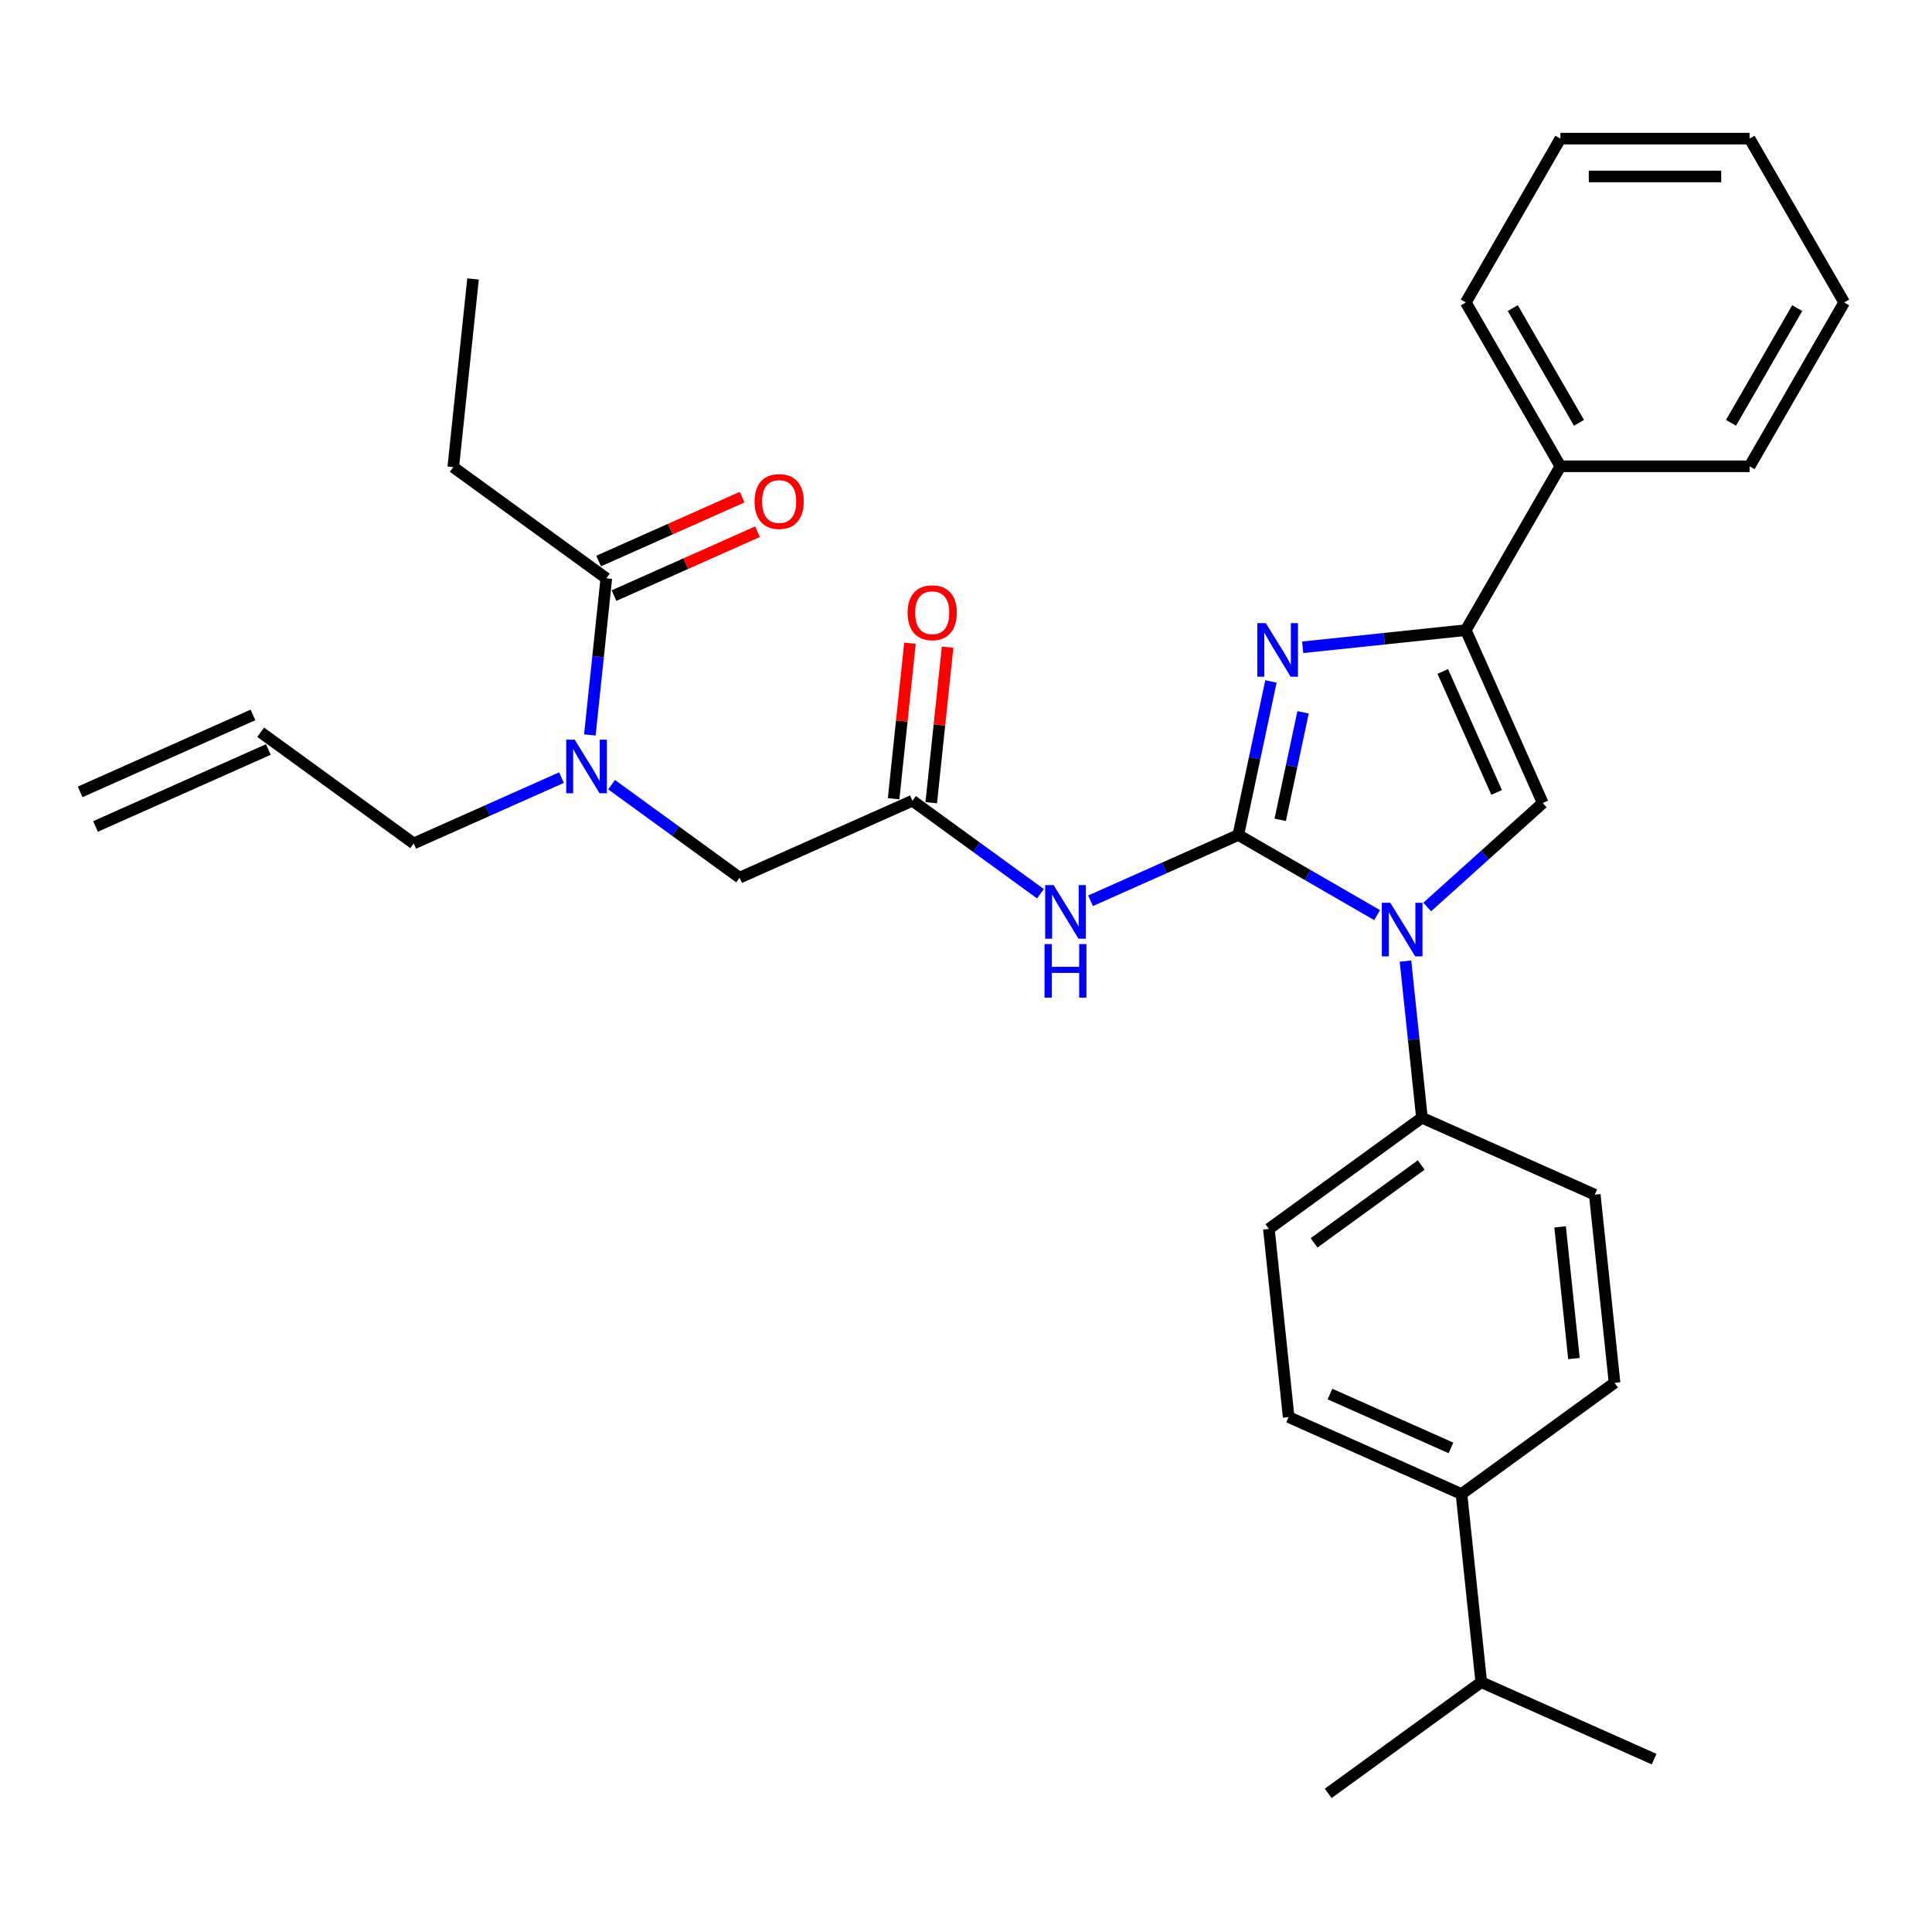 <?xml version='1.0' encoding='iso-8859-1'?>
<svg version='1.1' baseProfile='full'
              xmlns='http://www.w3.org/2000/svg'
                      xmlns:rdkit='http://www.rdkit.org/xml'
                      xmlns:xlink='http://www.w3.org/1999/xlink'
                  xml:space='preserve'
width='1000px' height='1000px' viewBox='0 0 1000 1000'>
<!-- END OF HEADER -->
<rect style='opacity:1.0;fill:#FFFFFF;stroke:none' width='1000' height='1000' x='0' y='0'> </rect>
<path class='bond-0' d='M 316.557,406.144 L 349.685,430.213' style='fill:none;fill-rule:evenodd;stroke:#0000FF;stroke-width:6px;stroke-linecap:butt;stroke-linejoin:miter;stroke-opacity:1' />
<path class='bond-0' d='M 349.685,430.213 L 382.814,454.282' style='fill:none;fill-rule:evenodd;stroke:#000000;stroke-width:6px;stroke-linecap:butt;stroke-linejoin:miter;stroke-opacity:1' />
<path class='bond-1' d='M 305.307,380.41 L 309.567,339.873' style='fill:none;fill-rule:evenodd;stroke:#0000FF;stroke-width:6px;stroke-linecap:butt;stroke-linejoin:miter;stroke-opacity:1' />
<path class='bond-1' d='M 309.567,339.873 L 313.828,299.337' style='fill:none;fill-rule:evenodd;stroke:#000000;stroke-width:6px;stroke-linecap:butt;stroke-linejoin:miter;stroke-opacity:1' />
<path class='bond-2' d='M 290.627,402.496 L 252.381,419.525' style='fill:none;fill-rule:evenodd;stroke:#0000FF;stroke-width:6px;stroke-linecap:butt;stroke-linejoin:miter;stroke-opacity:1' />
<path class='bond-2' d='M 252.381,419.525 L 214.134,436.553' style='fill:none;fill-rule:evenodd;stroke:#000000;stroke-width:6px;stroke-linecap:butt;stroke-linejoin:miter;stroke-opacity:1' />
<path class='bond-3' d='M 234.606,241.779 L 244.842,144.391' style='fill:none;fill-rule:evenodd;stroke:#000000;stroke-width:6px;stroke-linecap:butt;stroke-linejoin:miter;stroke-opacity:1' />
<path class='bond-4' d='M 234.606,241.779 L 313.828,299.337' style='fill:none;fill-rule:evenodd;stroke:#000000;stroke-width:6px;stroke-linecap:butt;stroke-linejoin:miter;stroke-opacity:1' />
<path class='bond-5' d='M 317.811,308.283 L 354.95,291.747' style='fill:none;fill-rule:evenodd;stroke:#000000;stroke-width:6px;stroke-linecap:butt;stroke-linejoin:miter;stroke-opacity:1' />
<path class='bond-5' d='M 354.95,291.747 L 392.09,275.211' style='fill:none;fill-rule:evenodd;stroke:#FF0000;stroke-width:6px;stroke-linecap:butt;stroke-linejoin:miter;stroke-opacity:1' />
<path class='bond-5' d='M 309.845,290.391 L 346.985,273.855' style='fill:none;fill-rule:evenodd;stroke:#000000;stroke-width:6px;stroke-linecap:butt;stroke-linejoin:miter;stroke-opacity:1' />
<path class='bond-5' d='M 346.985,273.855 L 384.124,257.32' style='fill:none;fill-rule:evenodd;stroke:#FF0000;stroke-width:6px;stroke-linecap:butt;stroke-linejoin:miter;stroke-opacity:1' />
<path class='bond-6' d='M 49.438,427.77 L 138.895,387.941' style='fill:none;fill-rule:evenodd;stroke:#000000;stroke-width:6px;stroke-linecap:butt;stroke-linejoin:miter;stroke-opacity:1' />
<path class='bond-6' d='M 41.472,409.878 L 130.929,370.049' style='fill:none;fill-rule:evenodd;stroke:#000000;stroke-width:6px;stroke-linecap:butt;stroke-linejoin:miter;stroke-opacity:1' />
<path class='bond-7' d='M 134.912,378.995 L 214.134,436.553' style='fill:none;fill-rule:evenodd;stroke:#000000;stroke-width:6px;stroke-linecap:butt;stroke-linejoin:miter;stroke-opacity:1' />
<path class='bond-8' d='M 538.528,462.591 L 505.4,438.522' style='fill:none;fill-rule:evenodd;stroke:#0000FF;stroke-width:6px;stroke-linecap:butt;stroke-linejoin:miter;stroke-opacity:1' />
<path class='bond-8' d='M 505.4,438.522 L 472.272,414.453' style='fill:none;fill-rule:evenodd;stroke:#000000;stroke-width:6px;stroke-linecap:butt;stroke-linejoin:miter;stroke-opacity:1' />
<path class='bond-9' d='M 564.459,466.239 L 602.705,449.21' style='fill:none;fill-rule:evenodd;stroke:#0000FF;stroke-width:6px;stroke-linecap:butt;stroke-linejoin:miter;stroke-opacity:1' />
<path class='bond-9' d='M 602.705,449.21 L 640.951,432.182' style='fill:none;fill-rule:evenodd;stroke:#000000;stroke-width:6px;stroke-linecap:butt;stroke-linejoin:miter;stroke-opacity:1' />
<path class='bond-10' d='M 482.01,415.477 L 486.24,375.234' style='fill:none;fill-rule:evenodd;stroke:#000000;stroke-width:6px;stroke-linecap:butt;stroke-linejoin:miter;stroke-opacity:1' />
<path class='bond-10' d='M 486.24,375.234 L 490.47,334.991' style='fill:none;fill-rule:evenodd;stroke:#FF0000;stroke-width:6px;stroke-linecap:butt;stroke-linejoin:miter;stroke-opacity:1' />
<path class='bond-10' d='M 462.533,413.429 L 466.763,373.187' style='fill:none;fill-rule:evenodd;stroke:#000000;stroke-width:6px;stroke-linecap:butt;stroke-linejoin:miter;stroke-opacity:1' />
<path class='bond-10' d='M 466.763,373.187 L 470.992,332.944' style='fill:none;fill-rule:evenodd;stroke:#FF0000;stroke-width:6px;stroke-linecap:butt;stroke-linejoin:miter;stroke-opacity:1' />
<path class='bond-11' d='M 472.272,414.453 L 382.814,454.282' style='fill:none;fill-rule:evenodd;stroke:#000000;stroke-width:6px;stroke-linecap:butt;stroke-linejoin:miter;stroke-opacity:1' />
<path class='bond-12' d='M 712.791,473.658 L 676.871,452.92' style='fill:none;fill-rule:evenodd;stroke:#0000FF;stroke-width:6px;stroke-linecap:butt;stroke-linejoin:miter;stroke-opacity:1' />
<path class='bond-12' d='M 676.871,452.92 L 640.951,432.182' style='fill:none;fill-rule:evenodd;stroke:#000000;stroke-width:6px;stroke-linecap:butt;stroke-linejoin:miter;stroke-opacity:1' />
<path class='bond-13' d='M 738.721,469.47 L 768.624,442.545' style='fill:none;fill-rule:evenodd;stroke:#0000FF;stroke-width:6px;stroke-linecap:butt;stroke-linejoin:miter;stroke-opacity:1' />
<path class='bond-13' d='M 768.624,442.545 L 798.527,415.62' style='fill:none;fill-rule:evenodd;stroke:#000000;stroke-width:6px;stroke-linecap:butt;stroke-linejoin:miter;stroke-opacity:1' />
<path class='bond-14' d='M 727.47,497.458 L 731.731,537.994' style='fill:none;fill-rule:evenodd;stroke:#0000FF;stroke-width:6px;stroke-linecap:butt;stroke-linejoin:miter;stroke-opacity:1' />
<path class='bond-14' d='M 731.731,537.994 L 735.992,578.531' style='fill:none;fill-rule:evenodd;stroke:#000000;stroke-width:6px;stroke-linecap:butt;stroke-linejoin:miter;stroke-opacity:1' />
<path class='bond-15' d='M 640.951,432.182 L 649.397,392.447' style='fill:none;fill-rule:evenodd;stroke:#000000;stroke-width:6px;stroke-linecap:butt;stroke-linejoin:miter;stroke-opacity:1' />
<path class='bond-15' d='M 649.397,392.447 L 657.843,352.712' style='fill:none;fill-rule:evenodd;stroke:#0000FF;stroke-width:6px;stroke-linecap:butt;stroke-linejoin:miter;stroke-opacity:1' />
<path class='bond-15' d='M 662.642,424.333 L 668.554,396.519' style='fill:none;fill-rule:evenodd;stroke:#000000;stroke-width:6px;stroke-linecap:butt;stroke-linejoin:miter;stroke-opacity:1' />
<path class='bond-15' d='M 668.554,396.519 L 674.466,368.705' style='fill:none;fill-rule:evenodd;stroke:#0000FF;stroke-width:6px;stroke-linecap:butt;stroke-linejoin:miter;stroke-opacity:1' />
<path class='bond-16' d='M 674.276,335.035 L 716.487,330.599' style='fill:none;fill-rule:evenodd;stroke:#0000FF;stroke-width:6px;stroke-linecap:butt;stroke-linejoin:miter;stroke-opacity:1' />
<path class='bond-16' d='M 716.487,330.599 L 758.698,326.162' style='fill:none;fill-rule:evenodd;stroke:#000000;stroke-width:6px;stroke-linecap:butt;stroke-linejoin:miter;stroke-opacity:1' />
<path class='bond-17' d='M 758.698,326.162 L 807.66,241.358' style='fill:none;fill-rule:evenodd;stroke:#000000;stroke-width:6px;stroke-linecap:butt;stroke-linejoin:miter;stroke-opacity:1' />
<path class='bond-18' d='M 758.698,326.162 L 798.527,415.62' style='fill:none;fill-rule:evenodd;stroke:#000000;stroke-width:6px;stroke-linecap:butt;stroke-linejoin:miter;stroke-opacity:1' />
<path class='bond-18' d='M 746.781,347.547 L 774.661,410.167' style='fill:none;fill-rule:evenodd;stroke:#000000;stroke-width:6px;stroke-linecap:butt;stroke-linejoin:miter;stroke-opacity:1' />
<path class='bond-19' d='M 954.545,156.553 L 905.584,241.358' style='fill:none;fill-rule:evenodd;stroke:#000000;stroke-width:6px;stroke-linecap:butt;stroke-linejoin:miter;stroke-opacity:1' />
<path class='bond-19' d='M 930.24,159.482 L 895.967,218.845' style='fill:none;fill-rule:evenodd;stroke:#000000;stroke-width:6px;stroke-linecap:butt;stroke-linejoin:miter;stroke-opacity:1' />
<path class='bond-20' d='M 954.545,156.553 L 905.584,71.749' style='fill:none;fill-rule:evenodd;stroke:#000000;stroke-width:6px;stroke-linecap:butt;stroke-linejoin:miter;stroke-opacity:1' />
<path class='bond-21' d='M 905.584,71.749 L 807.66,71.749' style='fill:none;fill-rule:evenodd;stroke:#000000;stroke-width:6px;stroke-linecap:butt;stroke-linejoin:miter;stroke-opacity:1' />
<path class='bond-21' d='M 890.895,91.334 L 822.348,91.334' style='fill:none;fill-rule:evenodd;stroke:#000000;stroke-width:6px;stroke-linecap:butt;stroke-linejoin:miter;stroke-opacity:1' />
<path class='bond-22' d='M 756.463,773.306 L 667.005,733.476' style='fill:none;fill-rule:evenodd;stroke:#000000;stroke-width:6px;stroke-linecap:butt;stroke-linejoin:miter;stroke-opacity:1' />
<path class='bond-22' d='M 751.01,749.44 L 688.39,721.559' style='fill:none;fill-rule:evenodd;stroke:#000000;stroke-width:6px;stroke-linecap:butt;stroke-linejoin:miter;stroke-opacity:1' />
<path class='bond-23' d='M 756.463,773.306 L 835.685,715.747' style='fill:none;fill-rule:evenodd;stroke:#000000;stroke-width:6px;stroke-linecap:butt;stroke-linejoin:miter;stroke-opacity:1' />
<path class='bond-24' d='M 756.463,773.306 L 766.699,870.693' style='fill:none;fill-rule:evenodd;stroke:#000000;stroke-width:6px;stroke-linecap:butt;stroke-linejoin:miter;stroke-opacity:1' />
<path class='bond-25' d='M 667.005,733.476 L 656.77,636.089' style='fill:none;fill-rule:evenodd;stroke:#000000;stroke-width:6px;stroke-linecap:butt;stroke-linejoin:miter;stroke-opacity:1' />
<path class='bond-26' d='M 835.685,715.747 L 825.449,618.36' style='fill:none;fill-rule:evenodd;stroke:#000000;stroke-width:6px;stroke-linecap:butt;stroke-linejoin:miter;stroke-opacity:1' />
<path class='bond-26' d='M 814.672,703.187 L 807.507,635.015' style='fill:none;fill-rule:evenodd;stroke:#000000;stroke-width:6px;stroke-linecap:butt;stroke-linejoin:miter;stroke-opacity:1' />
<path class='bond-27' d='M 735.992,578.531 L 825.449,618.36' style='fill:none;fill-rule:evenodd;stroke:#000000;stroke-width:6px;stroke-linecap:butt;stroke-linejoin:miter;stroke-opacity:1' />
<path class='bond-28' d='M 735.992,578.531 L 656.77,636.089' style='fill:none;fill-rule:evenodd;stroke:#000000;stroke-width:6px;stroke-linecap:butt;stroke-linejoin:miter;stroke-opacity:1' />
<path class='bond-28' d='M 735.62,603.009 L 680.165,643.3' style='fill:none;fill-rule:evenodd;stroke:#000000;stroke-width:6px;stroke-linecap:butt;stroke-linejoin:miter;stroke-opacity:1' />
<path class='bond-29' d='M 766.699,870.693 L 687.477,928.251' style='fill:none;fill-rule:evenodd;stroke:#000000;stroke-width:6px;stroke-linecap:butt;stroke-linejoin:miter;stroke-opacity:1' />
<path class='bond-30' d='M 766.699,870.693 L 856.157,910.522' style='fill:none;fill-rule:evenodd;stroke:#000000;stroke-width:6px;stroke-linecap:butt;stroke-linejoin:miter;stroke-opacity:1' />
<path class='bond-31' d='M 807.66,71.749 L 758.698,156.553' style='fill:none;fill-rule:evenodd;stroke:#000000;stroke-width:6px;stroke-linecap:butt;stroke-linejoin:miter;stroke-opacity:1' />
<path class='bond-32' d='M 758.698,156.553 L 807.66,241.358' style='fill:none;fill-rule:evenodd;stroke:#000000;stroke-width:6px;stroke-linecap:butt;stroke-linejoin:miter;stroke-opacity:1' />
<path class='bond-32' d='M 783.003,159.482 L 817.277,218.845' style='fill:none;fill-rule:evenodd;stroke:#000000;stroke-width:6px;stroke-linecap:butt;stroke-linejoin:miter;stroke-opacity:1' />
<path class='bond-33' d='M 807.66,241.358 L 905.584,241.358' style='fill:none;fill-rule:evenodd;stroke:#000000;stroke-width:6px;stroke-linecap:butt;stroke-linejoin:miter;stroke-opacity:1' />
<path  class='atom-0' d='M 297.462 382.858
L 306.549 397.547
Q 307.45 398.996, 308.899 401.62
Q 310.349 404.245, 310.427 404.401
L 310.427 382.858
L 314.109 382.858
L 314.109 410.59
L 310.31 410.59
L 300.556 394.531
Q 299.42 392.65, 298.206 390.496
Q 297.031 388.342, 296.679 387.676
L 296.679 410.59
L 293.075 410.59
L 293.075 382.858
L 297.462 382.858
' fill='#0000FF'/>
<path  class='atom-3' d='M 390.555 259.586
Q 390.555 252.927, 393.846 249.206
Q 397.136 245.485, 403.286 245.485
Q 409.435 245.485, 412.725 249.206
Q 416.016 252.927, 416.016 259.586
Q 416.016 266.323, 412.686 270.162
Q 409.357 273.961, 403.286 273.961
Q 397.175 273.961, 393.846 270.162
Q 390.555 266.362, 390.555 259.586
M 403.286 270.828
Q 407.516 270.828, 409.788 268.007
Q 412.099 265.148, 412.099 259.586
Q 412.099 254.141, 409.788 251.4
Q 407.516 248.619, 403.286 248.619
Q 399.055 248.619, 396.744 251.36
Q 394.472 254.102, 394.472 259.586
Q 394.472 265.187, 396.744 268.007
Q 399.055 270.828, 403.286 270.828
' fill='#FF0000'/>
<path  class='atom-7' d='M 545.364 458.145
L 554.451 472.834
Q 555.352 474.283, 556.801 476.907
Q 558.25 479.532, 558.329 479.688
L 558.329 458.145
L 562.011 458.145
L 562.011 485.877
L 558.211 485.877
L 548.458 469.818
Q 547.322 467.937, 546.108 465.783
Q 544.933 463.629, 544.58 462.963
L 544.58 485.877
L 540.977 485.877
L 540.977 458.145
L 545.364 458.145
' fill='#0000FF'/>
<path  class='atom-7' d='M 540.644 488.65
L 544.404 488.65
L 544.404 500.44
L 558.583 500.44
L 558.583 488.65
L 562.344 488.65
L 562.344 516.382
L 558.583 516.382
L 558.583 503.574
L 544.404 503.574
L 544.404 516.382
L 540.644 516.382
L 540.644 488.65
' fill='#0000FF'/>
<path  class='atom-9' d='M 469.777 317.144
Q 469.777 310.485, 473.068 306.764
Q 476.358 303.043, 482.507 303.043
Q 488.657 303.043, 491.947 306.764
Q 495.238 310.485, 495.238 317.144
Q 495.238 323.881, 491.908 327.72
Q 488.579 331.519, 482.507 331.519
Q 476.397 331.519, 473.068 327.72
Q 469.777 323.92, 469.777 317.144
M 482.507 328.386
Q 486.738 328.386, 489.01 325.566
Q 491.321 322.706, 491.321 317.144
Q 491.321 311.7, 489.01 308.958
Q 486.738 306.177, 482.507 306.177
Q 478.277 306.177, 475.966 308.918
Q 473.694 311.66, 473.694 317.144
Q 473.694 322.745, 475.966 325.566
Q 478.277 328.386, 482.507 328.386
' fill='#FF0000'/>
<path  class='atom-11' d='M 719.626 467.278
L 728.713 481.966
Q 729.614 483.416, 731.063 486.04
Q 732.512 488.664, 732.591 488.821
L 732.591 467.278
L 736.273 467.278
L 736.273 495.01
L 732.473 495.01
L 722.72 478.95
Q 721.584 477.07, 720.37 474.916
Q 719.195 472.762, 718.842 472.096
L 718.842 495.01
L 715.239 495.01
L 715.239 467.278
L 719.626 467.278
' fill='#0000FF'/>
<path  class='atom-13' d='M 655.181 322.532
L 664.268 337.221
Q 665.169 338.67, 666.618 341.294
Q 668.068 343.919, 668.146 344.075
L 668.146 322.532
L 671.828 322.532
L 671.828 350.264
L 668.028 350.264
L 658.275 334.205
Q 657.139 332.324, 655.925 330.17
Q 654.75 328.016, 654.397 327.35
L 654.397 350.264
L 650.794 350.264
L 650.794 322.532
L 655.181 322.532
' fill='#0000FF'/>
</svg>
